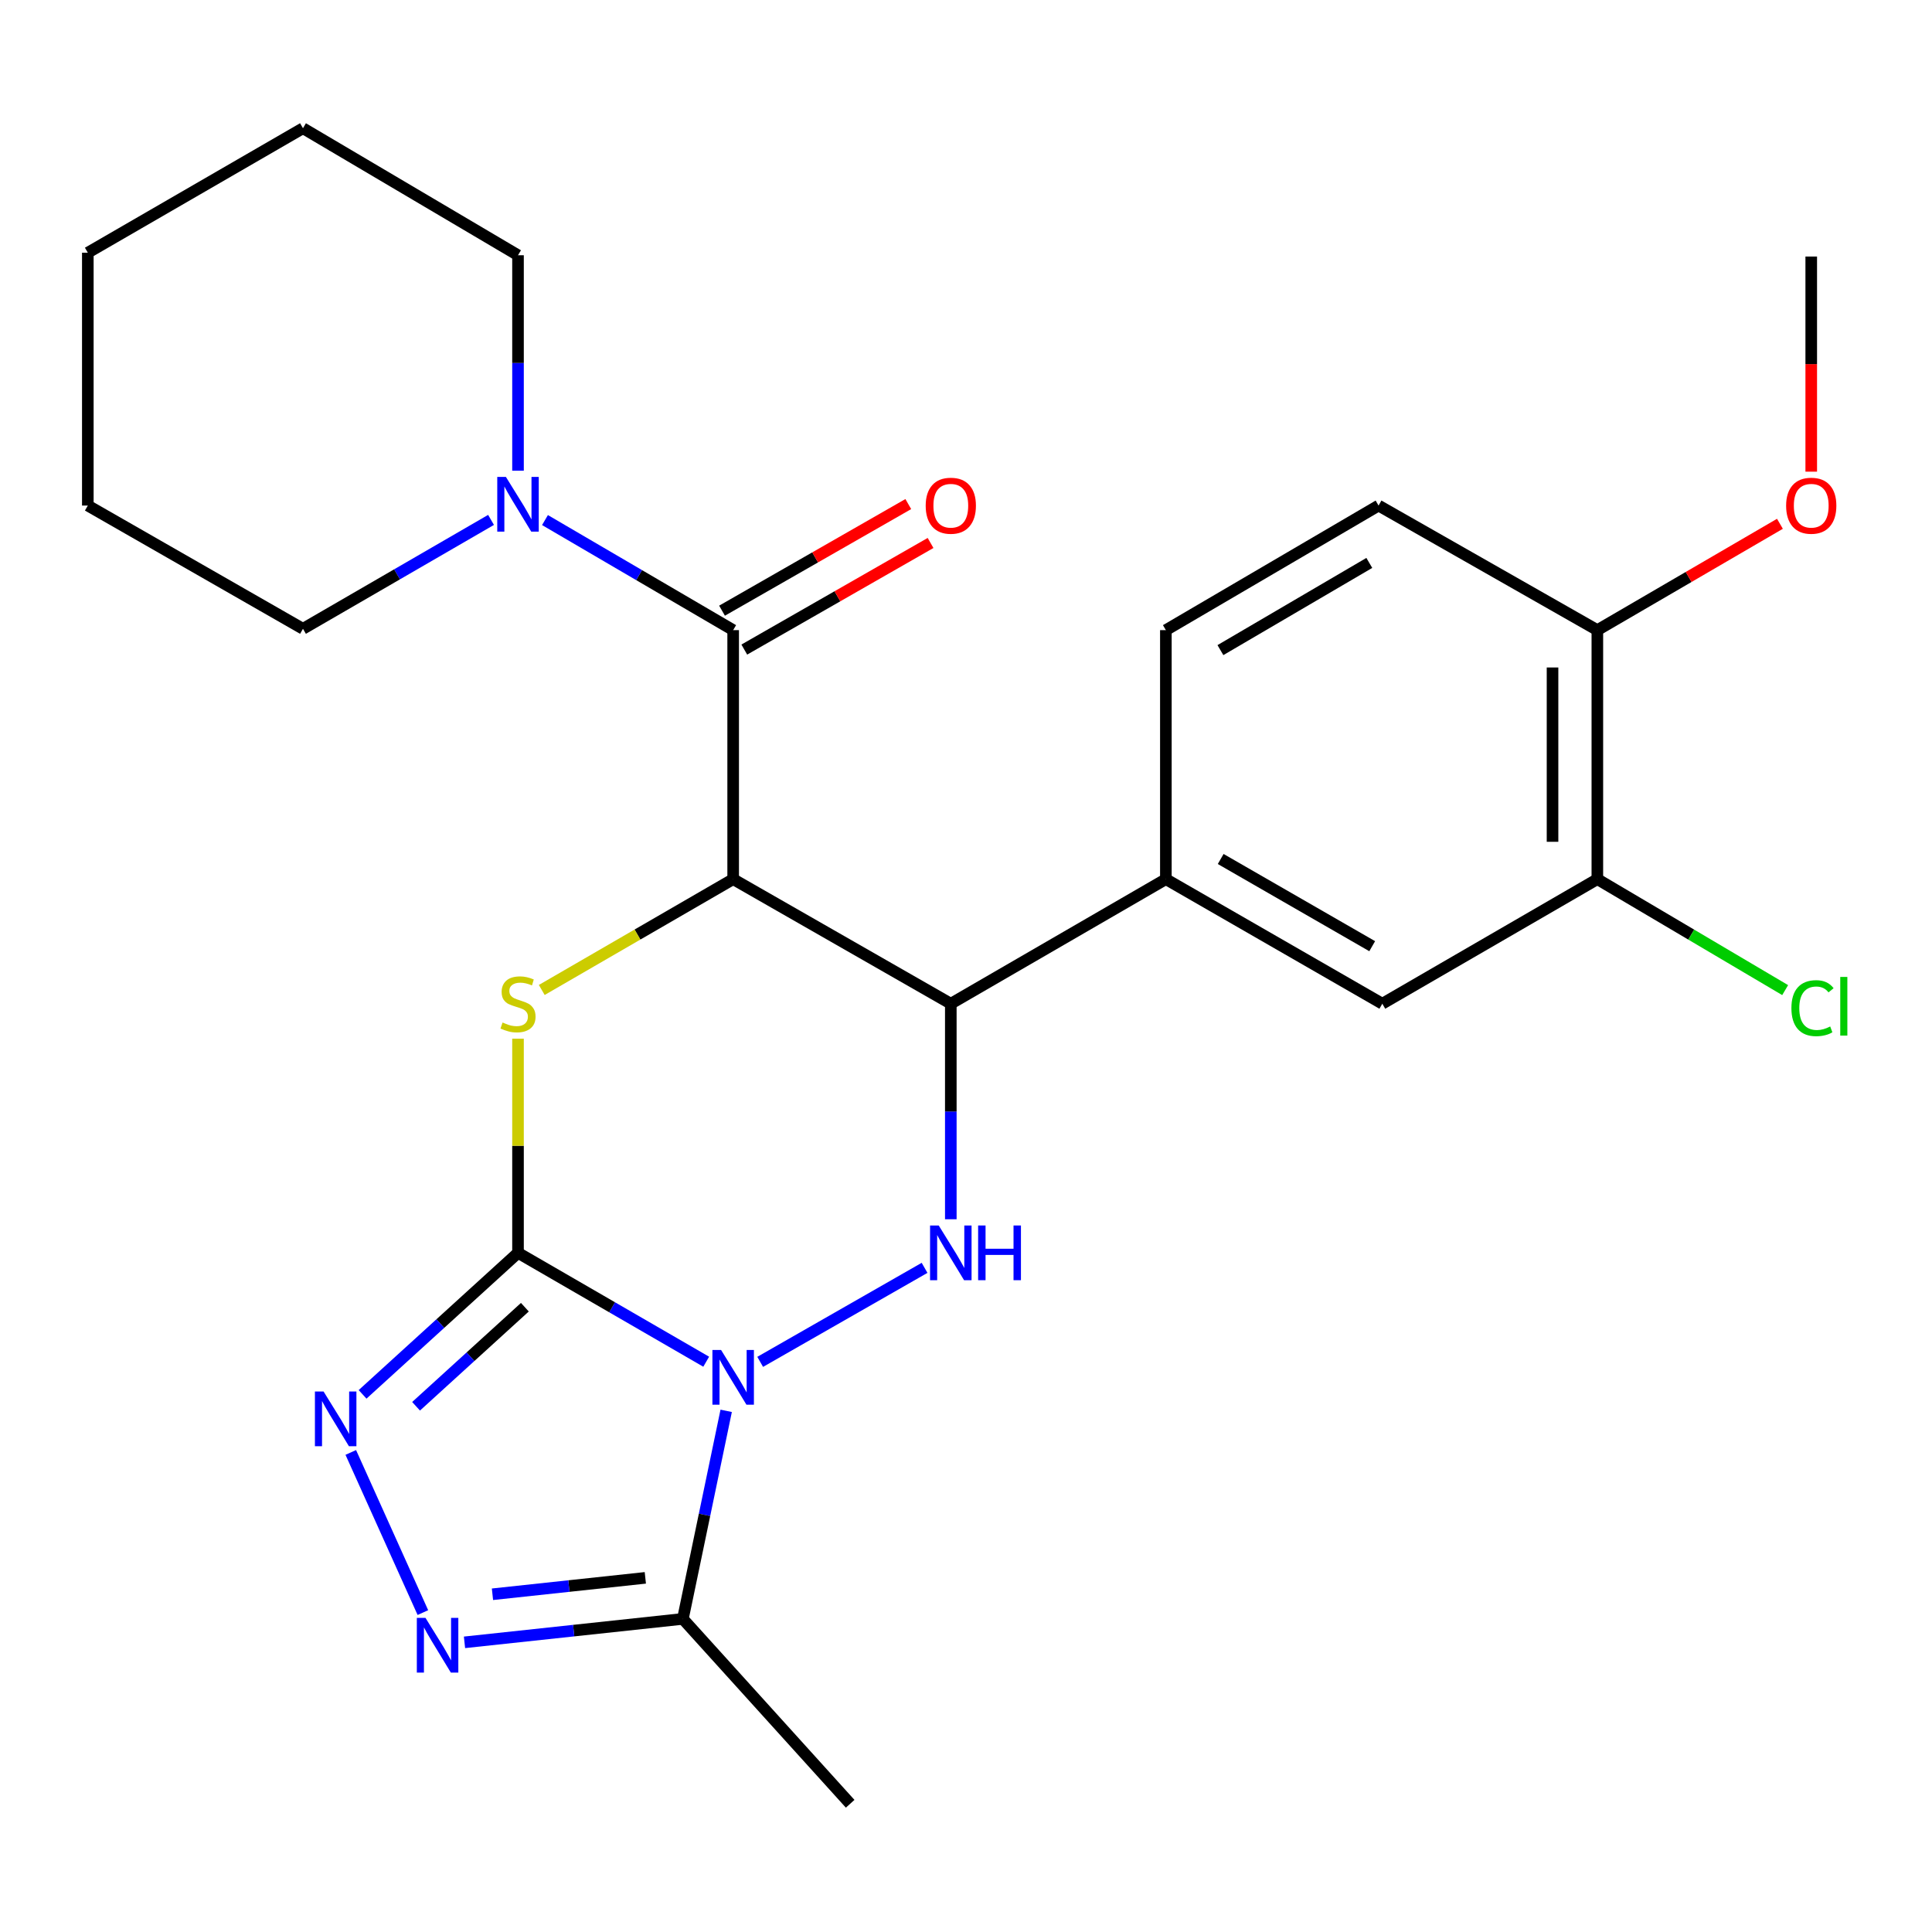 <?xml version='1.0' encoding='iso-8859-1'?>
<svg version='1.1' baseProfile='full'
              xmlns='http://www.w3.org/2000/svg'
                      xmlns:rdkit='http://www.rdkit.org/xml'
                      xmlns:xlink='http://www.w3.org/1999/xlink'
                  xml:space='preserve'
width='1000px' height='1000px' viewBox='0 0 1000 1000'>
<!-- END OF HEADER -->
<rect style='opacity:1.0;fill:#FFFFFF;stroke:none' width='1000' height='1000' x='0' y='0'> </rect>
<path class='bond-0' d='M 365.528,704.822 L 316.824,676.645' style='fill:none;fill-rule:evenodd;stroke:#0000FF;stroke-width:6px;stroke-linecap:butt;stroke-linejoin:miter;stroke-opacity:1' />
<path class='bond-0' d='M 316.824,676.645 L 268.12,648.469' style='fill:none;fill-rule:evenodd;stroke:#000000;stroke-width:6px;stroke-linecap:butt;stroke-linejoin:miter;stroke-opacity:1' />
<path class='bond-3' d='M 393.469,704.898 L 478.556,656.236' style='fill:none;fill-rule:evenodd;stroke:#0000FF;stroke-width:6px;stroke-linecap:butt;stroke-linejoin:miter;stroke-opacity:1' />
<path class='bond-7' d='M 375.871,730.249 L 364.661,784.092' style='fill:none;fill-rule:evenodd;stroke:#0000FF;stroke-width:6px;stroke-linecap:butt;stroke-linejoin:miter;stroke-opacity:1' />
<path class='bond-7' d='M 364.661,784.092 L 353.451,837.935' style='fill:none;fill-rule:evenodd;stroke:#000000;stroke-width:6px;stroke-linecap:butt;stroke-linejoin:miter;stroke-opacity:1' />
<path class='bond-2' d='M 268.12,648.469 L 268.12,593.049' style='fill:none;fill-rule:evenodd;stroke:#000000;stroke-width:6px;stroke-linecap:butt;stroke-linejoin:miter;stroke-opacity:1' />
<path class='bond-2' d='M 268.12,593.049 L 268.12,537.629' style='fill:none;fill-rule:evenodd;stroke:#CCCC00;stroke-width:6px;stroke-linecap:butt;stroke-linejoin:miter;stroke-opacity:1' />
<path class='bond-5' d='M 268.12,648.469 L 227.896,685.095' style='fill:none;fill-rule:evenodd;stroke:#000000;stroke-width:6px;stroke-linecap:butt;stroke-linejoin:miter;stroke-opacity:1' />
<path class='bond-5' d='M 227.896,685.095 L 187.672,721.721' style='fill:none;fill-rule:evenodd;stroke:#0000FF;stroke-width:6px;stroke-linecap:butt;stroke-linejoin:miter;stroke-opacity:1' />
<path class='bond-5' d='M 271.671,676.61 L 243.514,702.248' style='fill:none;fill-rule:evenodd;stroke:#000000;stroke-width:6px;stroke-linecap:butt;stroke-linejoin:miter;stroke-opacity:1' />
<path class='bond-5' d='M 243.514,702.248 L 215.358,727.886' style='fill:none;fill-rule:evenodd;stroke:#0000FF;stroke-width:6px;stroke-linecap:butt;stroke-linejoin:miter;stroke-opacity:1' />
<path class='bond-1' d='M 379.484,455.047 L 492.138,519.525' style='fill:none;fill-rule:evenodd;stroke:#000000;stroke-width:6px;stroke-linecap:butt;stroke-linejoin:miter;stroke-opacity:1' />
<path class='bond-6' d='M 379.484,455.047 L 379.484,326.155' style='fill:none;fill-rule:evenodd;stroke:#000000;stroke-width:6px;stroke-linecap:butt;stroke-linejoin:miter;stroke-opacity:1' />
<path class='bond-27' d='M 379.484,455.047 L 329.95,483.726' style='fill:none;fill-rule:evenodd;stroke:#000000;stroke-width:6px;stroke-linecap:butt;stroke-linejoin:miter;stroke-opacity:1' />
<path class='bond-27' d='M 329.95,483.726 L 280.417,512.405' style='fill:none;fill-rule:evenodd;stroke:#CCCC00;stroke-width:6px;stroke-linecap:butt;stroke-linejoin:miter;stroke-opacity:1' />
<path class='bond-4' d='M 492.138,631.085 L 492.138,575.305' style='fill:none;fill-rule:evenodd;stroke:#0000FF;stroke-width:6px;stroke-linecap:butt;stroke-linejoin:miter;stroke-opacity:1' />
<path class='bond-4' d='M 492.138,575.305 L 492.138,519.525' style='fill:none;fill-rule:evenodd;stroke:#000000;stroke-width:6px;stroke-linecap:butt;stroke-linejoin:miter;stroke-opacity:1' />
<path class='bond-10' d='M 492.138,519.525 L 603.451,455.047' style='fill:none;fill-rule:evenodd;stroke:#000000;stroke-width:6px;stroke-linecap:butt;stroke-linejoin:miter;stroke-opacity:1' />
<path class='bond-26' d='M 181.563,751.778 L 218.884,834.674' style='fill:none;fill-rule:evenodd;stroke:#0000FF;stroke-width:6px;stroke-linecap:butt;stroke-linejoin:miter;stroke-opacity:1' />
<path class='bond-9' d='M 379.484,326.155 L 330.785,297.671' style='fill:none;fill-rule:evenodd;stroke:#000000;stroke-width:6px;stroke-linecap:butt;stroke-linejoin:miter;stroke-opacity:1' />
<path class='bond-9' d='M 330.785,297.671 L 282.085,269.187' style='fill:none;fill-rule:evenodd;stroke:#0000FF;stroke-width:6px;stroke-linecap:butt;stroke-linejoin:miter;stroke-opacity:1' />
<path class='bond-13' d='M 385.246,336.221 L 433.45,308.631' style='fill:none;fill-rule:evenodd;stroke:#000000;stroke-width:6px;stroke-linecap:butt;stroke-linejoin:miter;stroke-opacity:1' />
<path class='bond-13' d='M 433.45,308.631 L 481.655,281.041' style='fill:none;fill-rule:evenodd;stroke:#FF0000;stroke-width:6px;stroke-linecap:butt;stroke-linejoin:miter;stroke-opacity:1' />
<path class='bond-13' d='M 373.722,316.088 L 421.927,288.498' style='fill:none;fill-rule:evenodd;stroke:#000000;stroke-width:6px;stroke-linecap:butt;stroke-linejoin:miter;stroke-opacity:1' />
<path class='bond-13' d='M 421.927,288.498 L 470.131,260.907' style='fill:none;fill-rule:evenodd;stroke:#FF0000;stroke-width:6px;stroke-linecap:butt;stroke-linejoin:miter;stroke-opacity:1' />
<path class='bond-8' d='M 353.451,837.935 L 296.937,844.004' style='fill:none;fill-rule:evenodd;stroke:#000000;stroke-width:6px;stroke-linecap:butt;stroke-linejoin:miter;stroke-opacity:1' />
<path class='bond-8' d='M 296.937,844.004 L 240.424,850.074' style='fill:none;fill-rule:evenodd;stroke:#0000FF;stroke-width:6px;stroke-linecap:butt;stroke-linejoin:miter;stroke-opacity:1' />
<path class='bond-8' d='M 334.019,816.69 L 294.46,820.939' style='fill:none;fill-rule:evenodd;stroke:#000000;stroke-width:6px;stroke-linecap:butt;stroke-linejoin:miter;stroke-opacity:1' />
<path class='bond-8' d='M 294.46,820.939 L 254.9,825.187' style='fill:none;fill-rule:evenodd;stroke:#0000FF;stroke-width:6px;stroke-linecap:butt;stroke-linejoin:miter;stroke-opacity:1' />
<path class='bond-18' d='M 353.451,837.935 L 440.045,933.628' style='fill:none;fill-rule:evenodd;stroke:#000000;stroke-width:6px;stroke-linecap:butt;stroke-linejoin:miter;stroke-opacity:1' />
<path class='bond-20' d='M 268.12,243.636 L 268.12,187.875' style='fill:none;fill-rule:evenodd;stroke:#0000FF;stroke-width:6px;stroke-linecap:butt;stroke-linejoin:miter;stroke-opacity:1' />
<path class='bond-20' d='M 268.12,187.875 L 268.12,132.114' style='fill:none;fill-rule:evenodd;stroke:#000000;stroke-width:6px;stroke-linecap:butt;stroke-linejoin:miter;stroke-opacity:1' />
<path class='bond-21' d='M 254.164,269.1 L 205.492,297.286' style='fill:none;fill-rule:evenodd;stroke:#0000FF;stroke-width:6px;stroke-linecap:butt;stroke-linejoin:miter;stroke-opacity:1' />
<path class='bond-21' d='M 205.492,297.286 L 156.819,325.471' style='fill:none;fill-rule:evenodd;stroke:#000000;stroke-width:6px;stroke-linecap:butt;stroke-linejoin:miter;stroke-opacity:1' />
<path class='bond-11' d='M 603.451,455.047 L 715.486,519.525' style='fill:none;fill-rule:evenodd;stroke:#000000;stroke-width:6px;stroke-linecap:butt;stroke-linejoin:miter;stroke-opacity:1' />
<path class='bond-11' d='M 631.828,444.612 L 710.252,489.747' style='fill:none;fill-rule:evenodd;stroke:#000000;stroke-width:6px;stroke-linecap:butt;stroke-linejoin:miter;stroke-opacity:1' />
<path class='bond-15' d='M 603.451,455.047 L 603.451,326.155' style='fill:none;fill-rule:evenodd;stroke:#000000;stroke-width:6px;stroke-linecap:butt;stroke-linejoin:miter;stroke-opacity:1' />
<path class='bond-12' d='M 715.486,519.525 L 826.786,455.047' style='fill:none;fill-rule:evenodd;stroke:#000000;stroke-width:6px;stroke-linecap:butt;stroke-linejoin:miter;stroke-opacity:1' />
<path class='bond-17' d='M 826.786,455.047 L 875.391,483.762' style='fill:none;fill-rule:evenodd;stroke:#000000;stroke-width:6px;stroke-linecap:butt;stroke-linejoin:miter;stroke-opacity:1' />
<path class='bond-17' d='M 875.391,483.762 L 923.997,512.478' style='fill:none;fill-rule:evenodd;stroke:#00CC00;stroke-width:6px;stroke-linecap:butt;stroke-linejoin:miter;stroke-opacity:1' />
<path class='bond-28' d='M 826.786,455.047 L 826.786,326.155' style='fill:none;fill-rule:evenodd;stroke:#000000;stroke-width:6px;stroke-linecap:butt;stroke-linejoin:miter;stroke-opacity:1' />
<path class='bond-28' d='M 803.588,435.713 L 803.588,345.488' style='fill:none;fill-rule:evenodd;stroke:#000000;stroke-width:6px;stroke-linecap:butt;stroke-linejoin:miter;stroke-opacity:1' />
<path class='bond-14' d='M 826.786,326.155 L 713.54,261.676' style='fill:none;fill-rule:evenodd;stroke:#000000;stroke-width:6px;stroke-linecap:butt;stroke-linejoin:miter;stroke-opacity:1' />
<path class='bond-19' d='M 826.786,326.155 L 874.038,298.634' style='fill:none;fill-rule:evenodd;stroke:#000000;stroke-width:6px;stroke-linecap:butt;stroke-linejoin:miter;stroke-opacity:1' />
<path class='bond-19' d='M 874.038,298.634 L 921.291,271.113' style='fill:none;fill-rule:evenodd;stroke:#FF0000;stroke-width:6px;stroke-linecap:butt;stroke-linejoin:miter;stroke-opacity:1' />
<path class='bond-16' d='M 603.451,326.155 L 713.54,261.676' style='fill:none;fill-rule:evenodd;stroke:#000000;stroke-width:6px;stroke-linecap:butt;stroke-linejoin:miter;stroke-opacity:1' />
<path class='bond-16' d='M 631.688,336.5 L 708.751,291.366' style='fill:none;fill-rule:evenodd;stroke:#000000;stroke-width:6px;stroke-linecap:butt;stroke-linejoin:miter;stroke-opacity:1' />
<path class='bond-22' d='M 937.493,244.134 L 937.493,188.459' style='fill:none;fill-rule:evenodd;stroke:#FF0000;stroke-width:6px;stroke-linecap:butt;stroke-linejoin:miter;stroke-opacity:1' />
<path class='bond-22' d='M 937.493,188.459 L 937.493,132.784' style='fill:none;fill-rule:evenodd;stroke:#000000;stroke-width:6px;stroke-linecap:butt;stroke-linejoin:miter;stroke-opacity:1' />
<path class='bond-24' d='M 268.12,132.114 L 156.819,66.372' style='fill:none;fill-rule:evenodd;stroke:#000000;stroke-width:6px;stroke-linecap:butt;stroke-linejoin:miter;stroke-opacity:1' />
<path class='bond-23' d='M 156.819,325.471 L 45.455,261.676' style='fill:none;fill-rule:evenodd;stroke:#000000;stroke-width:6px;stroke-linecap:butt;stroke-linejoin:miter;stroke-opacity:1' />
<path class='bond-25' d='M 45.455,261.676 L 45.455,130.799' style='fill:none;fill-rule:evenodd;stroke:#000000;stroke-width:6px;stroke-linecap:butt;stroke-linejoin:miter;stroke-opacity:1' />
<path class='bond-29' d='M 156.819,66.372 L 45.455,130.799' style='fill:none;fill-rule:evenodd;stroke:#000000;stroke-width:6px;stroke-linecap:butt;stroke-linejoin:miter;stroke-opacity:1' />
<path  class='atom-0' d='M 373.224 698.736
L 382.504 713.736
Q 383.424 715.216, 384.904 717.896
Q 386.384 720.576, 386.464 720.736
L 386.464 698.736
L 390.224 698.736
L 390.224 727.056
L 386.344 727.056
L 376.384 710.656
Q 375.224 708.736, 373.984 706.536
Q 372.784 704.336, 372.424 703.656
L 372.424 727.056
L 368.744 727.056
L 368.744 698.736
L 373.224 698.736
' fill='#0000FF'/>
<path  class='atom-3' d='M 260.12 529.245
Q 260.44 529.365, 261.76 529.925
Q 263.08 530.485, 264.52 530.845
Q 266 531.165, 267.44 531.165
Q 270.12 531.165, 271.68 529.885
Q 273.24 528.565, 273.24 526.285
Q 273.24 524.725, 272.44 523.765
Q 271.68 522.805, 270.48 522.285
Q 269.28 521.765, 267.28 521.165
Q 264.76 520.405, 263.24 519.685
Q 261.76 518.965, 260.68 517.445
Q 259.64 515.925, 259.64 513.365
Q 259.64 509.805, 262.04 507.605
Q 264.48 505.405, 269.28 505.405
Q 272.56 505.405, 276.28 506.965
L 275.36 510.045
Q 271.96 508.645, 269.4 508.645
Q 266.64 508.645, 265.12 509.805
Q 263.6 510.925, 263.64 512.885
Q 263.64 514.405, 264.4 515.325
Q 265.2 516.245, 266.32 516.765
Q 267.48 517.285, 269.4 517.885
Q 271.96 518.685, 273.48 519.485
Q 275 520.285, 276.08 521.925
Q 277.2 523.525, 277.2 526.285
Q 277.2 530.205, 274.56 532.325
Q 271.96 534.405, 267.6 534.405
Q 265.08 534.405, 263.16 533.845
Q 261.28 533.325, 259.04 532.405
L 260.12 529.245
' fill='#CCCC00'/>
<path  class='atom-4' d='M 485.878 634.309
L 495.158 649.309
Q 496.078 650.789, 497.558 653.469
Q 499.038 656.149, 499.118 656.309
L 499.118 634.309
L 502.878 634.309
L 502.878 662.629
L 498.998 662.629
L 489.038 646.229
Q 487.878 644.309, 486.638 642.109
Q 485.438 639.909, 485.078 639.229
L 485.078 662.629
L 481.398 662.629
L 481.398 634.309
L 485.878 634.309
' fill='#0000FF'/>
<path  class='atom-4' d='M 506.278 634.309
L 510.118 634.309
L 510.118 646.349
L 524.598 646.349
L 524.598 634.309
L 528.438 634.309
L 528.438 662.629
L 524.598 662.629
L 524.598 649.549
L 510.118 649.549
L 510.118 662.629
L 506.278 662.629
L 506.278 634.309
' fill='#0000FF'/>
<path  class='atom-6' d='M 167.481 720.246
L 176.761 735.246
Q 177.681 736.726, 179.161 739.406
Q 180.641 742.086, 180.721 742.246
L 180.721 720.246
L 184.481 720.246
L 184.481 748.566
L 180.601 748.566
L 170.641 732.166
Q 169.481 730.246, 168.241 728.046
Q 167.041 725.846, 166.681 725.166
L 166.681 748.566
L 163.001 748.566
L 163.001 720.246
L 167.481 720.246
' fill='#0000FF'/>
<path  class='atom-9' d='M 220.231 837.41
L 229.511 852.41
Q 230.431 853.89, 231.911 856.57
Q 233.391 859.25, 233.471 859.41
L 233.471 837.41
L 237.231 837.41
L 237.231 865.73
L 233.351 865.73
L 223.391 849.33
Q 222.231 847.41, 220.991 845.21
Q 219.791 843.01, 219.431 842.33
L 219.431 865.73
L 215.751 865.73
L 215.751 837.41
L 220.231 837.41
' fill='#0000FF'/>
<path  class='atom-10' d='M 261.86 246.859
L 271.14 261.859
Q 272.06 263.339, 273.54 266.019
Q 275.02 268.699, 275.1 268.859
L 275.1 246.859
L 278.86 246.859
L 278.86 275.179
L 274.98 275.179
L 265.02 258.779
Q 263.86 256.859, 262.62 254.659
Q 261.42 252.459, 261.06 251.779
L 261.06 275.179
L 257.38 275.179
L 257.38 246.859
L 261.86 246.859
' fill='#0000FF'/>
<path  class='atom-14' d='M 479.138 261.756
Q 479.138 254.956, 482.498 251.156
Q 485.858 247.356, 492.138 247.356
Q 498.418 247.356, 501.778 251.156
Q 505.138 254.956, 505.138 261.756
Q 505.138 268.636, 501.738 272.556
Q 498.338 276.436, 492.138 276.436
Q 485.898 276.436, 482.498 272.556
Q 479.138 268.676, 479.138 261.756
M 492.138 273.236
Q 496.458 273.236, 498.778 270.356
Q 501.138 267.436, 501.138 261.756
Q 501.138 256.196, 498.778 253.396
Q 496.458 250.556, 492.138 250.556
Q 487.818 250.556, 485.458 253.356
Q 483.138 256.156, 483.138 261.756
Q 483.138 267.476, 485.458 270.356
Q 487.818 273.236, 492.138 273.236
' fill='#FF0000'/>
<path  class='atom-18' d='M 927.231 521.82
Q 927.231 514.78, 930.511 511.1
Q 933.831 507.38, 940.111 507.38
Q 945.951 507.38, 949.071 511.5
L 946.431 513.66
Q 944.151 510.66, 940.111 510.66
Q 935.831 510.66, 933.551 513.54
Q 931.311 516.38, 931.311 521.82
Q 931.311 527.42, 933.631 530.3
Q 935.991 533.18, 940.551 533.18
Q 943.671 533.18, 947.311 531.3
L 948.431 534.3
Q 946.951 535.26, 944.711 535.82
Q 942.471 536.38, 939.991 536.38
Q 933.831 536.38, 930.511 532.62
Q 927.231 528.86, 927.231 521.82
' fill='#00CC00'/>
<path  class='atom-18' d='M 952.511 505.66
L 956.191 505.66
L 956.191 536.02
L 952.511 536.02
L 952.511 505.66
' fill='#00CC00'/>
<path  class='atom-20' d='M 924.493 261.756
Q 924.493 254.956, 927.853 251.156
Q 931.213 247.356, 937.493 247.356
Q 943.773 247.356, 947.133 251.156
Q 950.493 254.956, 950.493 261.756
Q 950.493 268.636, 947.093 272.556
Q 943.693 276.436, 937.493 276.436
Q 931.253 276.436, 927.853 272.556
Q 924.493 268.676, 924.493 261.756
M 937.493 273.236
Q 941.813 273.236, 944.133 270.356
Q 946.493 267.436, 946.493 261.756
Q 946.493 256.196, 944.133 253.396
Q 941.813 250.556, 937.493 250.556
Q 933.173 250.556, 930.813 253.356
Q 928.493 256.156, 928.493 261.756
Q 928.493 267.476, 930.813 270.356
Q 933.173 273.236, 937.493 273.236
' fill='#FF0000'/>
</svg>
